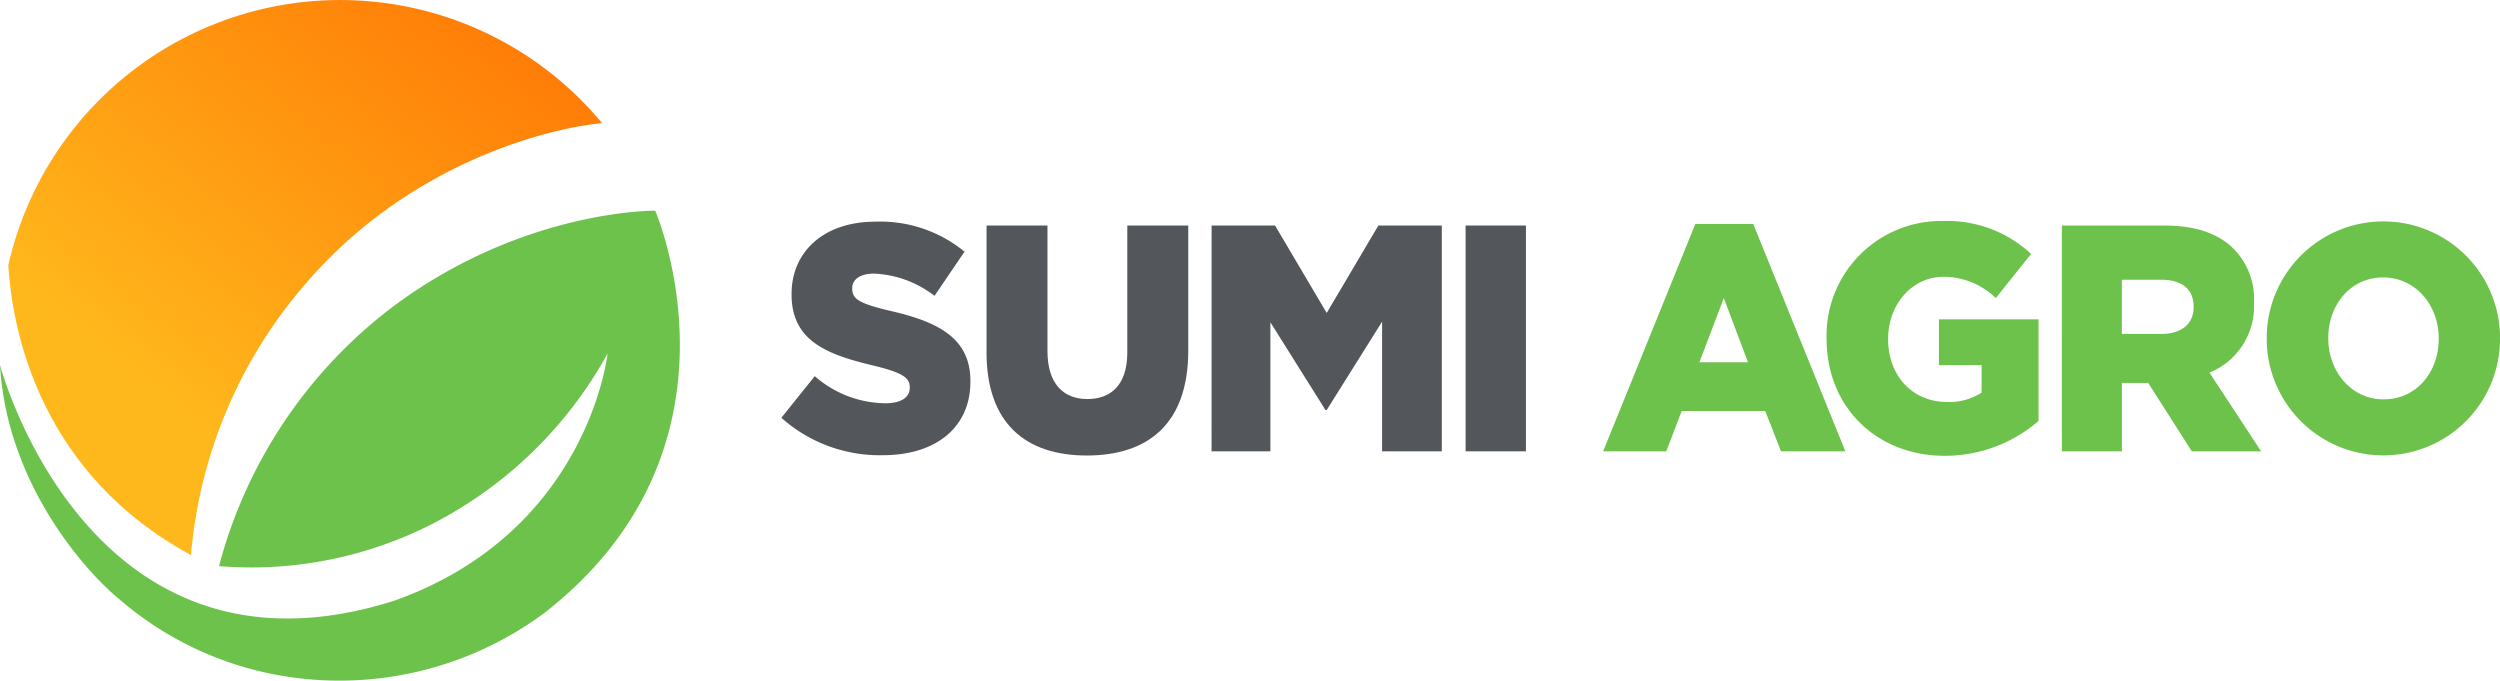 <?xml version="1.0" encoding="utf-8"?>
<svg xmlns="http://www.w3.org/2000/svg" xmlns:xlink="http://www.w3.org/1999/xlink" width="255" height="69.437" viewBox="0 0 255 69.437">
  <defs>
    <linearGradient id="linear-gradient" x1="0.235" y1="0.703" x2="1" y2="-0.19" gradientUnits="objectBoundingBox">
      <stop offset="0" stop-color="#ffb81c"/>
      <stop offset="1" stop-color="#ff6900"/>
    </linearGradient>
    <clipPath id="clip-path">
      <path id="Tracé_34" data-name="Tracé 34" d="M121.723,294.523c.442,7.34,3.61,21.44,18.633,29.568a48.468,48.468,0,0,1,11.935-27.962c10.351-11.924,24.3-15.568,29.991-16.1a34.7,34.7,0,0,0-60.559,14.491" transform="translate(-121.723 -267.473)" fill="url(#linear-gradient)"/>
    </clipPath>
  </defs>
  <g id="Groupe_254" data-name="Groupe 254" transform="translate(-120.757 -267.473)">
    <path id="Tracé_33" data-name="Tracé 33" d="M143.1,328.2A48.771,48.771,0,0,1,160.625,301.9c13.4-10.111,26.962-9.946,26.962-9.946s10.463,24.081-11.311,41.035a35.087,35.087,0,0,1-27.45,6.28,34.093,34.093,0,0,1-15.875-7.663c-3.77-3.1-11.517-12.057-12.193-23.918,0,0,8.938,34,40.248,24.034,19.806-7.062,21.724-25.205,21.724-25.205a42.459,42.459,0,0,1-13.651,14.893,40.625,40.625,0,0,1-25.976,6.8" transform="translate(0 -2.99)" fill="#6cc24a"/>
    <g id="Groupe_186" data-name="Groupe 186" transform="translate(121.605 267.473)">
      <g id="Groupe_185" data-name="Groupe 185" clip-path="url(#clip-path)">
        <path id="Tracé_42" data-name="Tracé 42" d="M0,0H60.559V56.619H0Z" transform="translate(0 0)" fill="url(#linear-gradient)"/>
      </g>
    </g>
    <path id="Tracé_35" data-name="Tracé 35" d="M211.545,313.231l3.408-4.244a11.1,11.1,0,0,0,7.163,2.764c1.642,0,2.525-.592,2.525-1.579v-.065c0-.955-.726-1.481-3.724-2.205-4.7-1.119-8.331-2.5-8.331-7.239V300.6c0-4.278,3.25-7.371,8.552-7.371a13.531,13.531,0,0,1,9.088,3.06l-3.061,4.508a10.783,10.783,0,0,0-6.185-2.27c-1.484,0-2.209.658-2.209,1.479v.067c0,1.053.757,1.513,3.818,2.238,5.081,1.151,8.238,2.862,8.238,7.172v.066c0,4.705-3.567,7.5-8.931,7.5a15.053,15.053,0,0,1-10.351-3.817" transform="translate(-11.089 -3.145)" fill="#53565a"/>
    <path id="Tracé_36" data-name="Tracé 36" d="M235.386,306.606v-12.93H241.6v12.8c0,3.323,1.609,4.9,4.072,4.9s4.071-1.513,4.071-4.739V293.676h6.217v12.766c0,7.435-4.071,10.693-10.351,10.693s-10.225-3.323-10.225-10.529" transform="translate(-14.001 -3.2)" fill="#53565a"/>
    <path id="Tracé_37" data-name="Tracé 37" d="M261.536,293.676h6.47l5.27,8.917,5.27-8.917h6.47v23.032h-6.091V303.48l-5.649,9.016h-.126l-5.618-8.949v13.161h-6Z" transform="translate(-17.195 -3.2)" fill="#53565a"/>
    <rect id="Rectangle_117" data-name="Rectangle 117" width="6.154" height="23.032" transform="translate(270.248 290.475)" fill="#53565a"/>
    <path id="Tracé_38" data-name="Tracé 38" d="M316.436,293.489h5.9l9.4,23.2h-6.564l-1.609-4.113h-8.521l-1.578,4.113h-6.438ZM321.8,307.6l-2.462-6.548-2.493,6.548Z" transform="translate(-22.751 -3.178)" fill="#6cc24a"/>
    <path id="Tracé_39" data-name="Tracé 39" d="M332.988,305.193v-.067a11.7,11.7,0,0,1,11.9-11.976,12.576,12.576,0,0,1,8.962,3.356l-3.6,4.507a7.621,7.621,0,0,0-5.333-2.171c-3.187,0-5.649,2.8-5.649,6.317v.066c0,3.718,2.493,6.384,6,6.384a6.047,6.047,0,0,0,3.535-.955v-2.8h-4.355v-4.673h10.161v10.365a14.578,14.578,0,0,1-9.594,3.553c-6.879,0-12.023-4.935-12.023-11.91" transform="translate(-25.922 -3.136)" fill="#6cc24a"/>
    <path id="Tracé_40" data-name="Tracé 40" d="M360.324,293.676H370.77c3.377,0,5.712.921,7.2,2.5a7.308,7.308,0,0,1,1.957,5.363v.066a7.287,7.287,0,0,1-4.545,7.075l5.271,8.028h-7.069l-4.45-6.975h-2.682v6.975h-6.123Zm10.162,11.055c2.083,0,3.282-1.053,3.282-2.731v-.066c0-1.809-1.262-2.731-3.314-2.731h-4.007v5.528Z" transform="translate(-29.261 -3.2)" fill="#6cc24a"/>
    <path id="Tracé_41" data-name="Tracé 41" d="M384.13,305.193v-.067a11.9,11.9,0,1,1,23.8-.065v.065a11.9,11.9,0,1,1-23.8.067m17.547,0v-.067c0-3.323-2.3-6.218-5.681-6.218-3.346,0-5.586,2.83-5.586,6.153v.065c0,3.324,2.3,6.219,5.649,6.219,3.377,0,5.617-2.829,5.617-6.152" transform="translate(-32.168 -3.136)" fill="#6cc24a"/>
  </g>
</svg>

